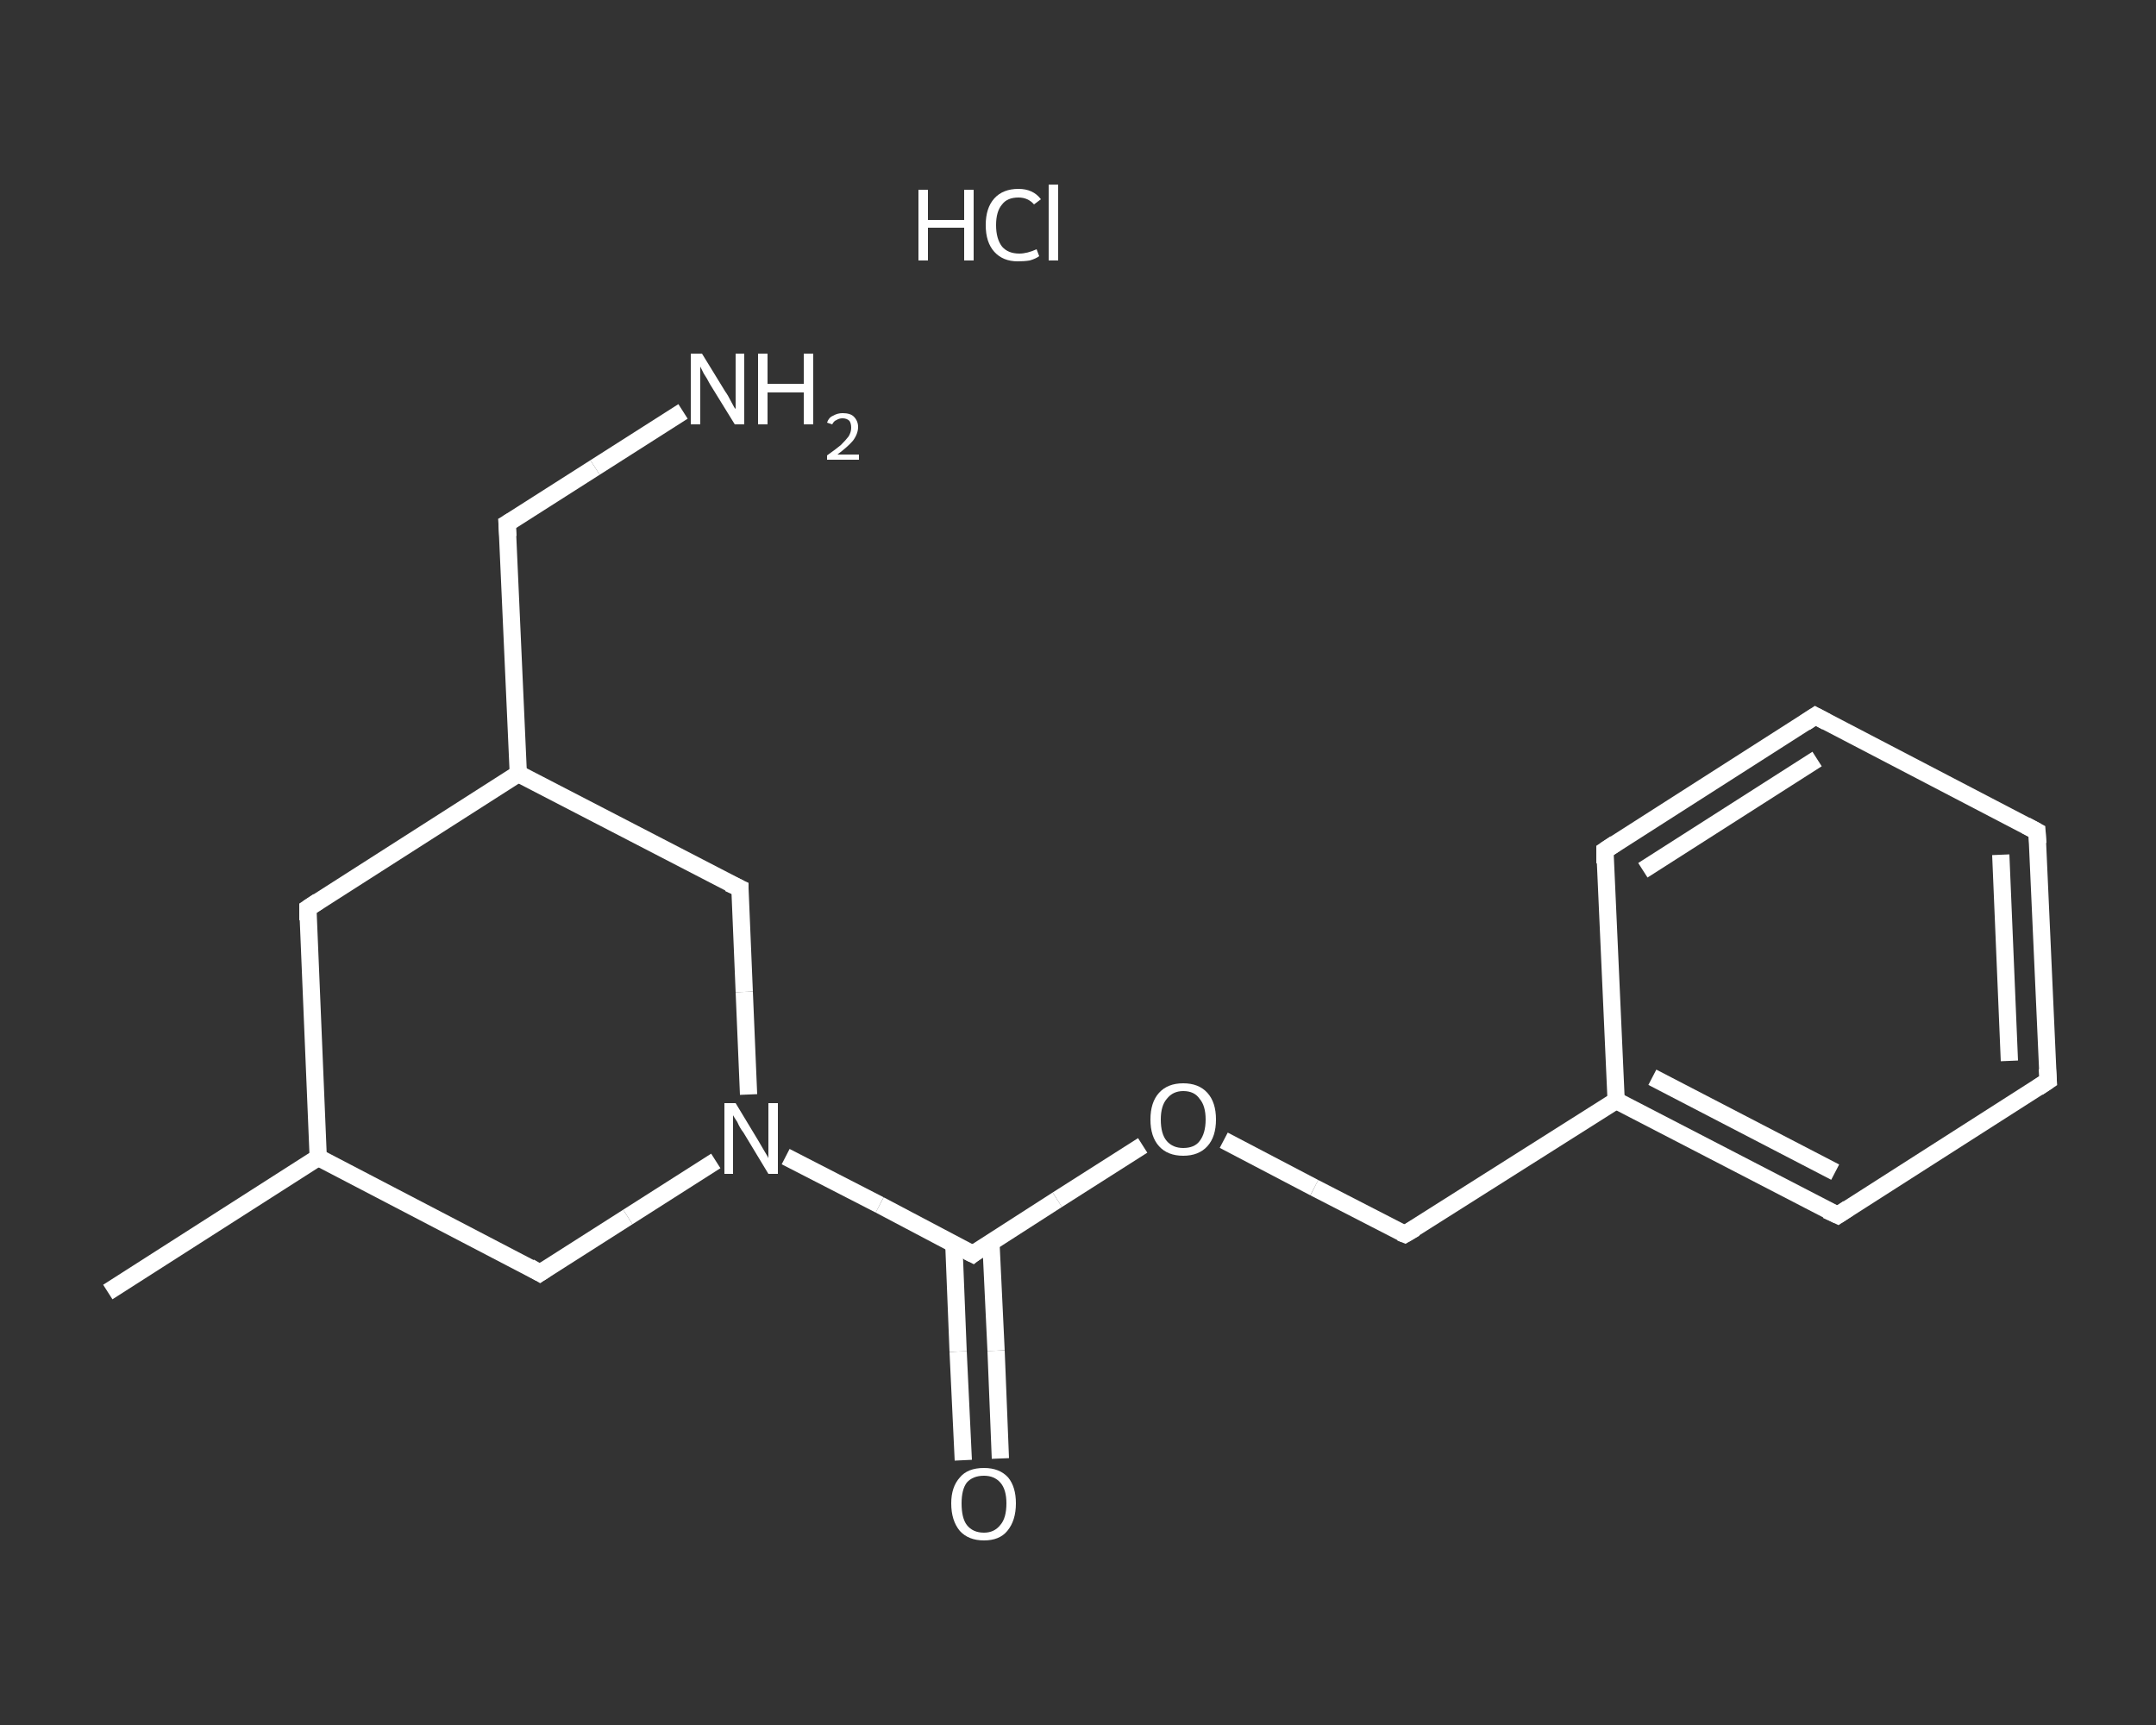 <?xml version='1.0' encoding='iso-8859-1'?>
<svg version='1.1' baseProfile='full'
              xmlns='http://www.w3.org/2000/svg'
                      xmlns:rdkit='http://www.rdkit.org/xml'
                      xmlns:xlink='http://www.w3.org/1999/xlink'
                  xml:space='preserve'
width='250px' height='200px' viewBox='0 0 250 200'>
<rect x="0" y="0" width="250" height="200" fill="#333333" stroke="none"/>
<!-- END OF HEADER -->
<rect style='opacity:1.0;fill:transparent;stroke:none' width='250.0' height='200.0' x='0.0' y='0.0'> </rect>
<path class='bond-0 atom-0 atom-1' d='M 12.5,149.8 L 36.9,134.2' style='fill:none;fill-rule:evenodd;stroke:#FFFFFF;stroke-width:2.0px;stroke-linecap:butt;stroke-linejoin:miter;stroke-opacity:1' />
<path class='bond-1 atom-1 atom-2' d='M 36.9,134.2 L 35.7,105.3' style='fill:none;fill-rule:evenodd;stroke:#FFFFFF;stroke-width:2.0px;stroke-linecap:butt;stroke-linejoin:miter;stroke-opacity:1' />
<path class='bond-2 atom-2 atom-3' d='M 35.7,105.3 L 60.1,89.7' style='fill:none;fill-rule:evenodd;stroke:#FFFFFF;stroke-width:2.0px;stroke-linecap:butt;stroke-linejoin:miter;stroke-opacity:1' />
<path class='bond-3 atom-3 atom-4' d='M 60.1,89.7 L 58.8,60.7' style='fill:none;fill-rule:evenodd;stroke:#FFFFFF;stroke-width:2.0px;stroke-linecap:butt;stroke-linejoin:miter;stroke-opacity:1' />
<path class='bond-4 atom-4 atom-5' d='M 58.8,60.7 L 69.0,54.2' style='fill:none;fill-rule:evenodd;stroke:#FFFFFF;stroke-width:2.0px;stroke-linecap:butt;stroke-linejoin:miter;stroke-opacity:1' />
<path class='bond-4 atom-4 atom-5' d='M 69.0,54.2 L 79.2,47.7' style='fill:none;fill-rule:evenodd;stroke:#FFFFFF;stroke-width:2.0px;stroke-linecap:butt;stroke-linejoin:miter;stroke-opacity:1' />
<path class='bond-5 atom-3 atom-6' d='M 60.1,89.7 L 85.8,103.0' style='fill:none;fill-rule:evenodd;stroke:#FFFFFF;stroke-width:2.0px;stroke-linecap:butt;stroke-linejoin:miter;stroke-opacity:1' />
<path class='bond-6 atom-6 atom-7' d='M 85.8,103.0 L 86.3,115.0' style='fill:none;fill-rule:evenodd;stroke:#FFFFFF;stroke-width:2.0px;stroke-linecap:butt;stroke-linejoin:miter;stroke-opacity:1' />
<path class='bond-6 atom-6 atom-7' d='M 86.3,115.0 L 86.8,126.9' style='fill:none;fill-rule:evenodd;stroke:#FFFFFF;stroke-width:2.0px;stroke-linecap:butt;stroke-linejoin:miter;stroke-opacity:1' />
<path class='bond-7 atom-7 atom-8' d='M 91.1,134.1 L 102.0,139.7' style='fill:none;fill-rule:evenodd;stroke:#FFFFFF;stroke-width:2.0px;stroke-linecap:butt;stroke-linejoin:miter;stroke-opacity:1' />
<path class='bond-7 atom-7 atom-8' d='M 102.0,139.7 L 112.8,145.4' style='fill:none;fill-rule:evenodd;stroke:#FFFFFF;stroke-width:2.0px;stroke-linecap:butt;stroke-linejoin:miter;stroke-opacity:1' />
<path class='bond-8 atom-8 atom-9' d='M 110.6,144.2 L 111.1,156.7' style='fill:none;fill-rule:evenodd;stroke:#FFFFFF;stroke-width:2.0px;stroke-linecap:butt;stroke-linejoin:miter;stroke-opacity:1' />
<path class='bond-8 atom-8 atom-9' d='M 111.1,156.7 L 111.7,169.3' style='fill:none;fill-rule:evenodd;stroke:#FFFFFF;stroke-width:2.0px;stroke-linecap:butt;stroke-linejoin:miter;stroke-opacity:1' />
<path class='bond-8 atom-8 atom-9' d='M 114.9,144.0 L 115.5,156.6' style='fill:none;fill-rule:evenodd;stroke:#FFFFFF;stroke-width:2.0px;stroke-linecap:butt;stroke-linejoin:miter;stroke-opacity:1' />
<path class='bond-8 atom-8 atom-9' d='M 115.5,156.6 L 116.0,169.1' style='fill:none;fill-rule:evenodd;stroke:#FFFFFF;stroke-width:2.0px;stroke-linecap:butt;stroke-linejoin:miter;stroke-opacity:1' />
<path class='bond-9 atom-8 atom-10' d='M 112.8,145.4 L 122.6,139.1' style='fill:none;fill-rule:evenodd;stroke:#FFFFFF;stroke-width:2.0px;stroke-linecap:butt;stroke-linejoin:miter;stroke-opacity:1' />
<path class='bond-9 atom-8 atom-10' d='M 122.6,139.1 L 132.5,132.8' style='fill:none;fill-rule:evenodd;stroke:#FFFFFF;stroke-width:2.0px;stroke-linecap:butt;stroke-linejoin:miter;stroke-opacity:1' />
<path class='bond-10 atom-10 atom-11' d='M 141.9,132.2 L 152.4,137.7' style='fill:none;fill-rule:evenodd;stroke:#FFFFFF;stroke-width:2.0px;stroke-linecap:butt;stroke-linejoin:miter;stroke-opacity:1' />
<path class='bond-10 atom-10 atom-11' d='M 152.4,137.7 L 162.9,143.1' style='fill:none;fill-rule:evenodd;stroke:#FFFFFF;stroke-width:2.0px;stroke-linecap:butt;stroke-linejoin:miter;stroke-opacity:1' />
<path class='bond-11 atom-11 atom-12' d='M 162.9,143.1 L 187.4,127.6' style='fill:none;fill-rule:evenodd;stroke:#FFFFFF;stroke-width:2.0px;stroke-linecap:butt;stroke-linejoin:miter;stroke-opacity:1' />
<path class='bond-12 atom-12 atom-13' d='M 187.4,127.6 L 213.1,140.9' style='fill:none;fill-rule:evenodd;stroke:#FFFFFF;stroke-width:2.0px;stroke-linecap:butt;stroke-linejoin:miter;stroke-opacity:1' />
<path class='bond-12 atom-12 atom-13' d='M 191.6,124.9 L 212.8,135.9' style='fill:none;fill-rule:evenodd;stroke:#FFFFFF;stroke-width:2.0px;stroke-linecap:butt;stroke-linejoin:miter;stroke-opacity:1' />
<path class='bond-13 atom-13 atom-14' d='M 213.1,140.9 L 237.5,125.3' style='fill:none;fill-rule:evenodd;stroke:#FFFFFF;stroke-width:2.0px;stroke-linecap:butt;stroke-linejoin:miter;stroke-opacity:1' />
<path class='bond-14 atom-14 atom-15' d='M 237.5,125.3 L 236.2,96.4' style='fill:none;fill-rule:evenodd;stroke:#FFFFFF;stroke-width:2.0px;stroke-linecap:butt;stroke-linejoin:miter;stroke-opacity:1' />
<path class='bond-14 atom-14 atom-15' d='M 233.0,123.0 L 232.0,99.1' style='fill:none;fill-rule:evenodd;stroke:#FFFFFF;stroke-width:2.0px;stroke-linecap:butt;stroke-linejoin:miter;stroke-opacity:1' />
<path class='bond-15 atom-15 atom-16' d='M 236.2,96.4 L 210.5,83.0' style='fill:none;fill-rule:evenodd;stroke:#FFFFFF;stroke-width:2.0px;stroke-linecap:butt;stroke-linejoin:miter;stroke-opacity:1' />
<path class='bond-16 atom-16 atom-17' d='M 210.5,83.0 L 186.1,98.6' style='fill:none;fill-rule:evenodd;stroke:#FFFFFF;stroke-width:2.0px;stroke-linecap:butt;stroke-linejoin:miter;stroke-opacity:1' />
<path class='bond-16 atom-16 atom-17' d='M 210.7,88.0 L 190.5,100.9' style='fill:none;fill-rule:evenodd;stroke:#FFFFFF;stroke-width:2.0px;stroke-linecap:butt;stroke-linejoin:miter;stroke-opacity:1' />
<path class='bond-17 atom-7 atom-18' d='M 83.0,134.6 L 72.8,141.1' style='fill:none;fill-rule:evenodd;stroke:#FFFFFF;stroke-width:2.0px;stroke-linecap:butt;stroke-linejoin:miter;stroke-opacity:1' />
<path class='bond-17 atom-7 atom-18' d='M 72.8,141.1 L 62.6,147.6' style='fill:none;fill-rule:evenodd;stroke:#FFFFFF;stroke-width:2.0px;stroke-linecap:butt;stroke-linejoin:miter;stroke-opacity:1' />
<path class='bond-18 atom-18 atom-1' d='M 62.6,147.6 L 36.9,134.2' style='fill:none;fill-rule:evenodd;stroke:#FFFFFF;stroke-width:2.0px;stroke-linecap:butt;stroke-linejoin:miter;stroke-opacity:1' />
<path class='bond-19 atom-17 atom-12' d='M 186.1,98.6 L 187.4,127.6' style='fill:none;fill-rule:evenodd;stroke:#FFFFFF;stroke-width:2.0px;stroke-linecap:butt;stroke-linejoin:miter;stroke-opacity:1' />
<path d='M 35.7,106.7 L 35.7,105.3 L 36.9,104.5' style='fill:none;stroke:#FFFFFF;stroke-width:2.0px;stroke-linecap:butt;stroke-linejoin:miter;stroke-opacity:1;' />
<path d='M 58.9,62.2 L 58.8,60.7 L 59.3,60.4' style='fill:none;stroke:#FFFFFF;stroke-width:2.0px;stroke-linecap:butt;stroke-linejoin:miter;stroke-opacity:1;' />
<path d='M 84.5,102.4 L 85.8,103.0 L 85.8,103.6' style='fill:none;stroke:#FFFFFF;stroke-width:2.0px;stroke-linecap:butt;stroke-linejoin:miter;stroke-opacity:1;' />
<path d='M 112.2,145.1 L 112.8,145.4 L 113.3,145.0' style='fill:none;stroke:#FFFFFF;stroke-width:2.0px;stroke-linecap:butt;stroke-linejoin:miter;stroke-opacity:1;' />
<path d='M 162.4,142.9 L 162.9,143.1 L 164.1,142.4' style='fill:none;stroke:#FFFFFF;stroke-width:2.0px;stroke-linecap:butt;stroke-linejoin:miter;stroke-opacity:1;' />
<path d='M 211.8,140.3 L 213.1,140.9 L 214.3,140.1' style='fill:none;stroke:#FFFFFF;stroke-width:2.0px;stroke-linecap:butt;stroke-linejoin:miter;stroke-opacity:1;' />
<path d='M 236.3,126.1 L 237.5,125.3 L 237.4,123.9' style='fill:none;stroke:#FFFFFF;stroke-width:2.0px;stroke-linecap:butt;stroke-linejoin:miter;stroke-opacity:1;' />
<path d='M 236.3,97.8 L 236.2,96.4 L 234.9,95.7' style='fill:none;stroke:#FFFFFF;stroke-width:2.0px;stroke-linecap:butt;stroke-linejoin:miter;stroke-opacity:1;' />
<path d='M 211.8,83.7 L 210.5,83.0 L 209.3,83.8' style='fill:none;stroke:#FFFFFF;stroke-width:2.0px;stroke-linecap:butt;stroke-linejoin:miter;stroke-opacity:1;' />
<path d='M 187.3,97.8 L 186.1,98.6 L 186.1,100.1' style='fill:none;stroke:#FFFFFF;stroke-width:2.0px;stroke-linecap:butt;stroke-linejoin:miter;stroke-opacity:1;' />
<path d='M 63.2,147.2 L 62.6,147.6 L 61.4,146.9' style='fill:none;stroke:#FFFFFF;stroke-width:2.0px;stroke-linecap:butt;stroke-linejoin:miter;stroke-opacity:1;' />
<path class='atom-5' d='M 81.4 41.0
L 84.1 45.4
Q 84.4 45.8, 84.8 46.6
Q 85.2 47.4, 85.3 47.4
L 85.3 41.0
L 86.3 41.0
L 86.3 49.2
L 85.2 49.2
L 82.3 44.5
Q 82.0 43.9, 81.6 43.3
Q 81.3 42.7, 81.2 42.5
L 81.2 49.2
L 80.1 49.2
L 80.1 41.0
L 81.4 41.0
' fill='#FFFFFF'/>
<path class='atom-5' d='M 87.9 41.0
L 89.0 41.0
L 89.0 44.5
L 93.2 44.5
L 93.2 41.0
L 94.3 41.0
L 94.3 49.2
L 93.2 49.2
L 93.2 45.5
L 89.0 45.5
L 89.0 49.2
L 87.9 49.2
L 87.9 41.0
' fill='#FFFFFF'/>
<path class='atom-5' d='M 95.9 49.0
Q 96.1 48.4, 96.6 48.2
Q 97.1 47.9, 97.7 47.9
Q 98.6 47.9, 99.0 48.3
Q 99.5 48.8, 99.5 49.5
Q 99.5 50.3, 98.9 51.1
Q 98.3 51.8, 97.1 52.7
L 99.6 52.7
L 99.6 53.3
L 95.9 53.3
L 95.9 52.8
Q 96.9 52.1, 97.5 51.6
Q 98.1 51.0, 98.4 50.6
Q 98.7 50.1, 98.7 49.6
Q 98.7 49.1, 98.5 48.8
Q 98.2 48.5, 97.7 48.5
Q 97.3 48.5, 97.0 48.7
Q 96.7 48.8, 96.5 49.2
L 95.9 49.0
' fill='#FFFFFF'/>
<path class='atom-7' d='M 85.3 127.9
L 87.9 132.2
Q 88.2 132.7, 88.6 133.4
Q 89.1 134.2, 89.1 134.3
L 89.1 127.9
L 90.2 127.9
L 90.2 136.1
L 89.1 136.1
L 86.2 131.3
Q 85.8 130.8, 85.5 130.1
Q 85.1 129.5, 85.0 129.3
L 85.0 136.1
L 84.0 136.1
L 84.0 127.9
L 85.3 127.9
' fill='#FFFFFF'/>
<path class='atom-9' d='M 110.3 174.3
Q 110.3 172.4, 111.3 171.3
Q 112.2 170.2, 114.1 170.2
Q 115.9 170.2, 116.9 171.3
Q 117.8 172.4, 117.8 174.3
Q 117.8 176.3, 116.8 177.5
Q 115.9 178.6, 114.1 178.6
Q 112.3 178.6, 111.3 177.5
Q 110.3 176.3, 110.3 174.3
M 114.1 177.7
Q 115.3 177.7, 116.0 176.8
Q 116.7 176.0, 116.7 174.3
Q 116.7 172.7, 116.0 171.9
Q 115.3 171.1, 114.1 171.1
Q 112.8 171.1, 112.1 171.9
Q 111.5 172.7, 111.5 174.3
Q 111.5 176.0, 112.1 176.8
Q 112.8 177.7, 114.1 177.7
' fill='#FFFFFF'/>
<path class='atom-10' d='M 133.4 129.8
Q 133.4 127.8, 134.4 126.7
Q 135.4 125.6, 137.2 125.6
Q 139.0 125.6, 140.0 126.7
Q 141.0 127.8, 141.0 129.8
Q 141.0 131.8, 140.0 132.9
Q 139.0 134.0, 137.2 134.0
Q 135.4 134.0, 134.4 132.9
Q 133.4 131.8, 133.4 129.8
M 137.2 133.1
Q 138.5 133.1, 139.1 132.3
Q 139.8 131.4, 139.8 129.8
Q 139.8 128.2, 139.1 127.4
Q 138.5 126.5, 137.2 126.5
Q 136.0 126.5, 135.3 127.4
Q 134.6 128.2, 134.6 129.8
Q 134.6 131.5, 135.3 132.3
Q 136.0 133.1, 137.2 133.1
' fill='#FFFFFF'/>
<path class='atom-19' d='M 106.5 22.0
L 107.6 22.0
L 107.6 25.5
L 111.8 25.5
L 111.8 22.0
L 112.9 22.0
L 112.9 30.2
L 111.8 30.2
L 111.8 26.4
L 107.6 26.4
L 107.6 30.2
L 106.5 30.2
L 106.5 22.0
' fill='#FFFFFF'/>
<path class='atom-19' d='M 114.3 26.1
Q 114.3 24.1, 115.3 23.0
Q 116.3 21.9, 118.1 21.9
Q 119.8 21.9, 120.7 23.1
L 119.9 23.7
Q 119.2 22.9, 118.1 22.9
Q 116.8 22.9, 116.2 23.7
Q 115.5 24.5, 115.5 26.1
Q 115.5 27.7, 116.2 28.6
Q 116.9 29.4, 118.2 29.4
Q 119.1 29.4, 120.2 28.9
L 120.5 29.7
Q 120.1 30.0, 119.4 30.2
Q 118.8 30.3, 118.0 30.3
Q 116.3 30.3, 115.3 29.2
Q 114.3 28.1, 114.3 26.1
' fill='#FFFFFF'/>
<path class='atom-19' d='M 121.6 21.4
L 122.7 21.4
L 122.7 30.2
L 121.6 30.2
L 121.6 21.4
' fill='#FFFFFF'/>
</svg>
